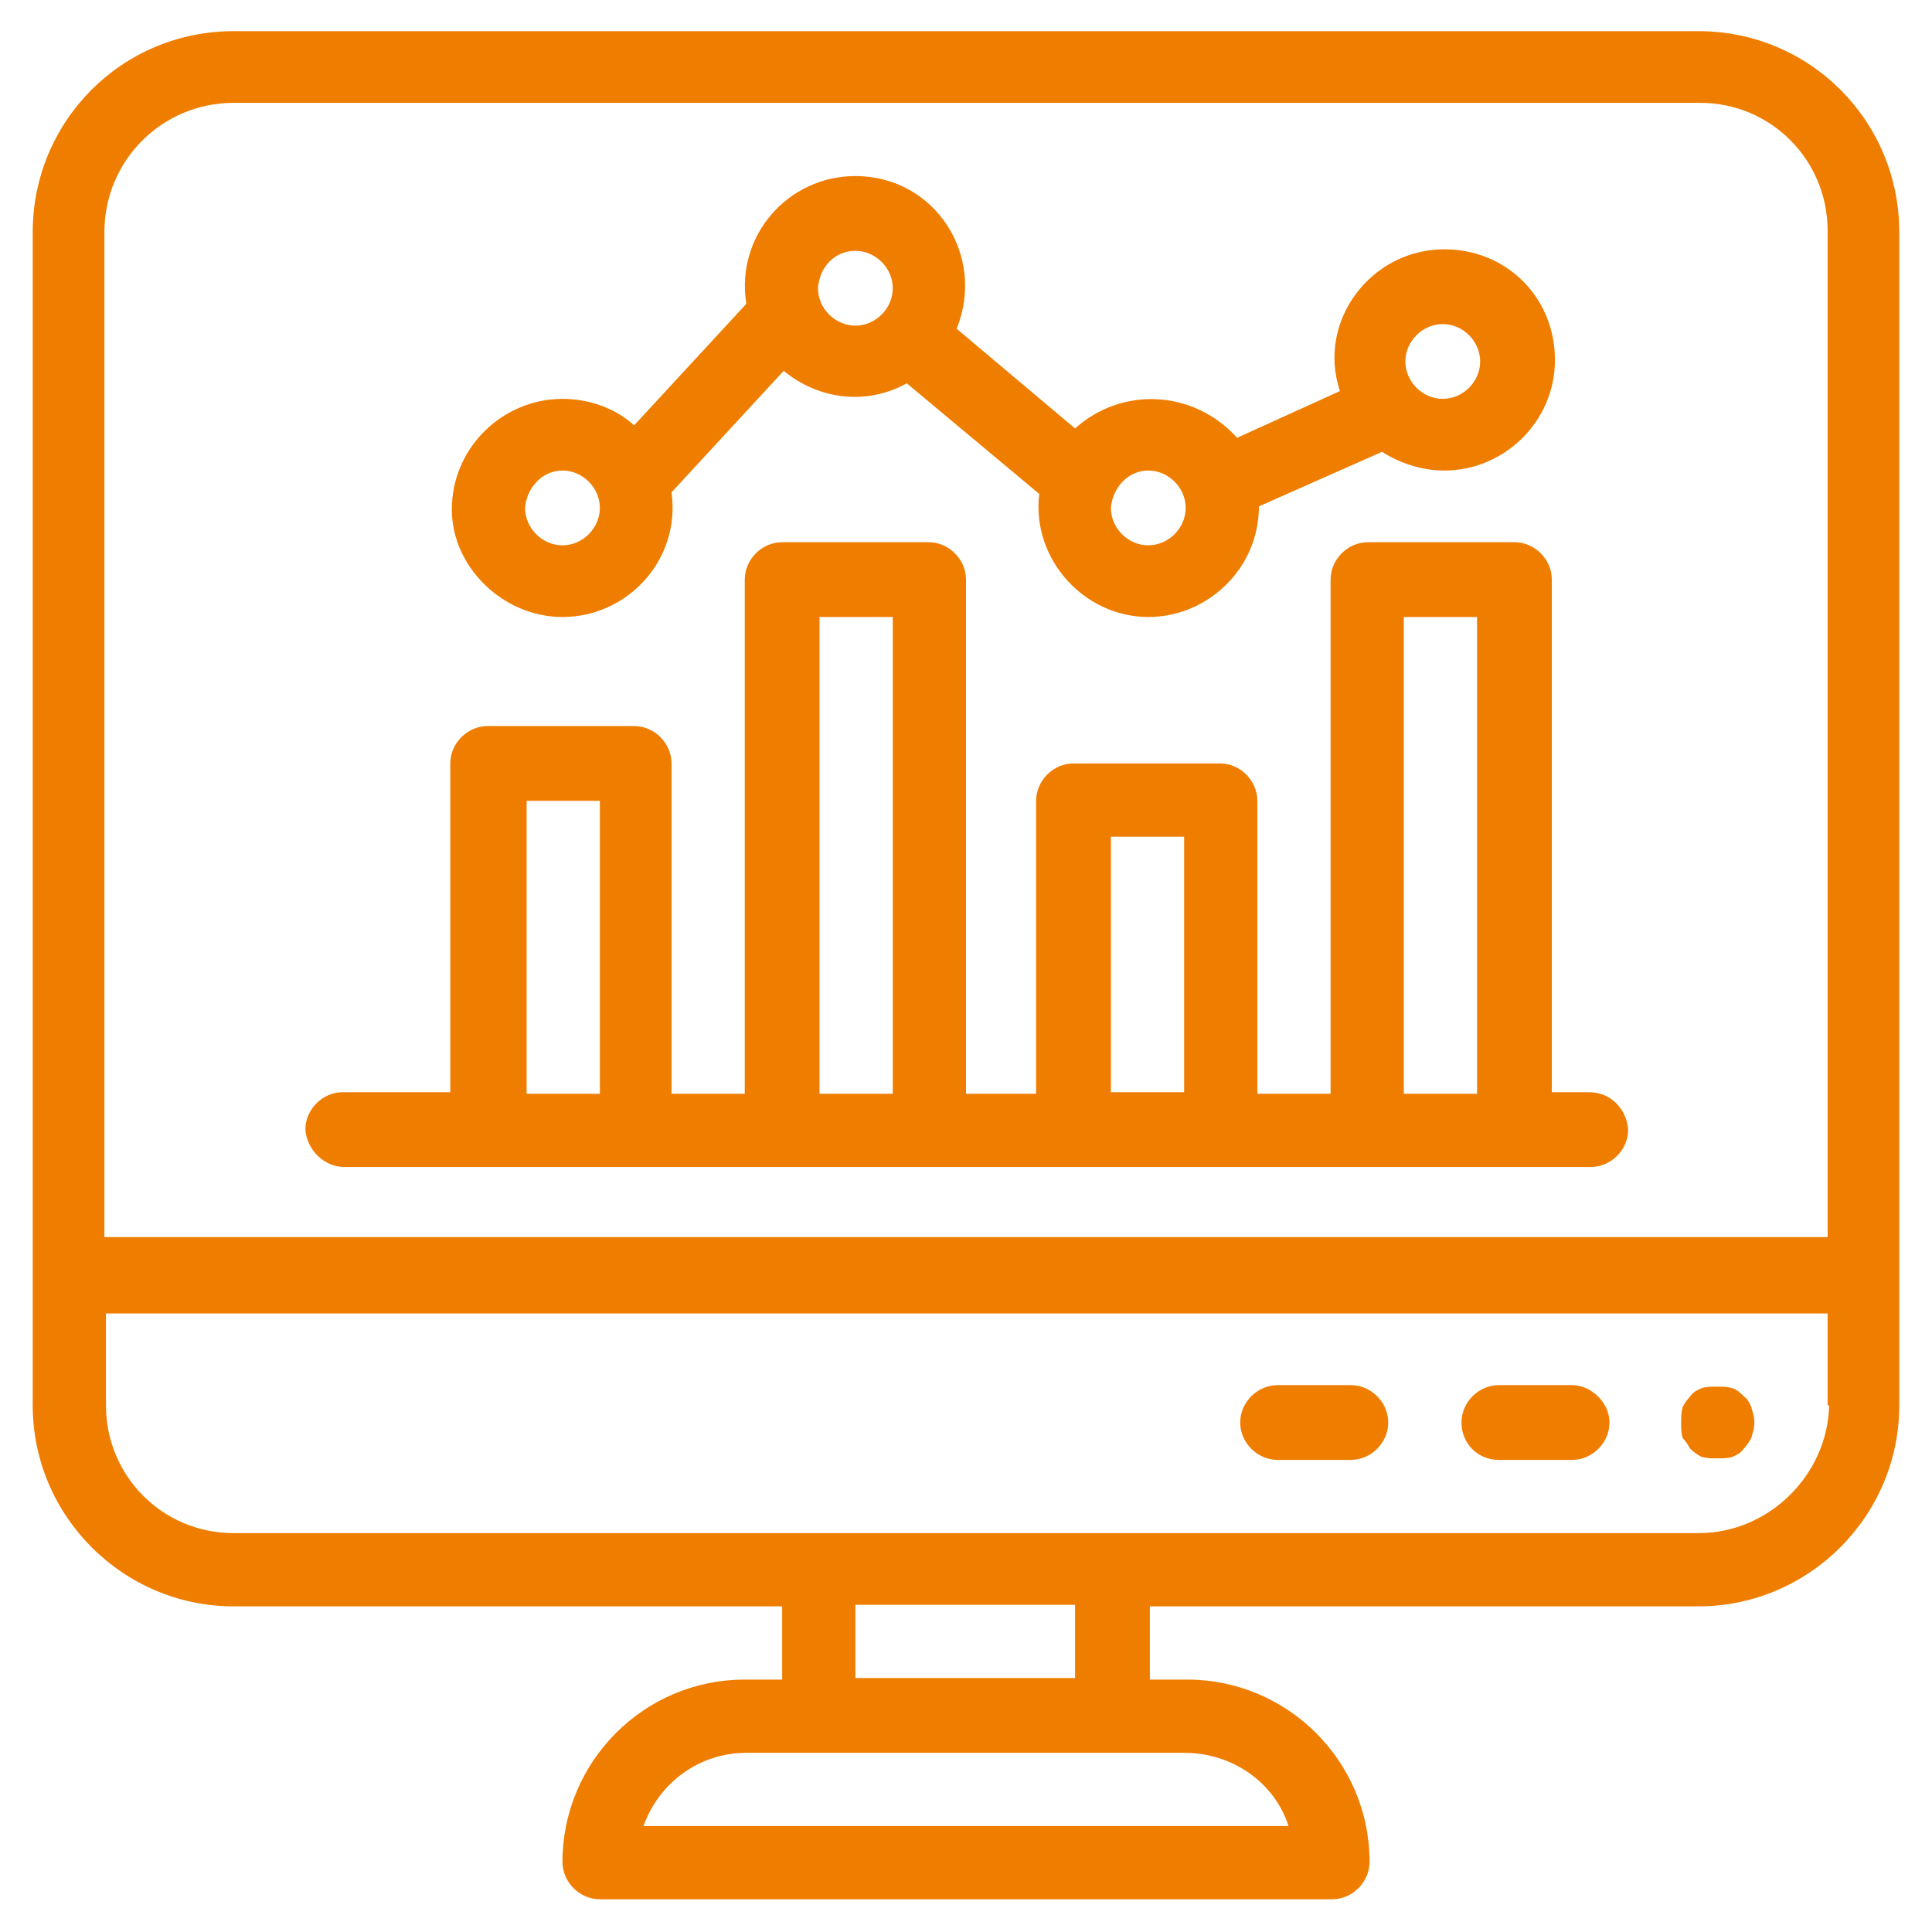 <?xml version="1.0" encoding="utf-8"?>
<!-- Generator: $$$/GeneralStr/196=Adobe Illustrator 27.6.0, SVG Export Plug-In . SVG Version: 6.00 Build 0)  -->
<svg version="1.1" id="Livello_1" xmlns="http://www.w3.org/2000/svg" xmlns:xlink="http://www.w3.org/1999/xlink" x="0px" y="0px"
	 viewBox="0 0 124 124" style="enable-background:new 0 0 124 124;" xml:space="preserve">
<style type="text/css">
	.st0{fill:none;}
	.st1{fill:#EF7D00;}
</style>
<g>
	<rect x="90.2" y="39.6" class="st0" width="4.7" height="30.6"/>
	<circle class="st0" cx="73.7" cy="32.6" r="2.4"/>
	<rect x="71.4" y="53.7" class="st0" width="4.7" height="16.4"/>
	<path class="st0" d="M36.1,35c1.3,0,2.4-1.1,2.4-2.4c0-1.3-1.1-2.4-2.4-2.4c-1.3,0-2.3,1.1-2.4,2.4C33.7,33.9,34.8,35,36.1,35z"/>
	<path class="st0" d="M54.9,20.9c1.3,0,2.4-1.1,2.4-2.4c0-1.3-1.1-2.4-2.4-2.4c-1.3,0-2.3,1-2.4,2.4C52.5,19.9,53.6,20.9,54.9,20.9z
		"/>
	<rect x="52.6" y="39.6" class="st0" width="4.7" height="30.6"/>
	<path class="st0" d="M117.3,14.8c0-4.4-3.6-8.2-8.2-8.2H15c-4.6,0-8.3,3.7-8.3,8.3v64.5h110.5V14.8z M36.2,25.6
		c1.7,0,3.4,0.6,4.6,1.7l7.2-7.8c-0.7-4.3,2.6-8.2,7-8.2c5,0,8.4,5.2,6.5,9.8l7.6,6.4c3-2.8,7.7-2.5,10.3,0.7l6.6-3
		c-1.4-4.6,2-9.1,6.7-9.1c4,0,7.1,3.1,7.1,7.1c0,4-3.2,7.1-7.1,7.1c-1.4,0-2.9-0.5-4-1.2l-7.9,3.5c0,4-3.2,7.1-7.1,7.1
		c-4.1,0-7.4-3.7-7-7.9l-8.5-7.1c-2.5,1.3-5.6,1.1-7.9-0.8l-7.2,7.8c0.6,4.3-2.8,8-7,8c-3.8,0-7.1-3.2-7-7
		C29.2,28.7,32.4,25.6,36.2,25.6z M102,74.9c-1.9,0-79.2,0-80,0c-1.3,0-2.4-1.1-2.5-2.4c0-1.3,1.1-2.4,2.4-2.4H29V49
		c0-1.3,1.1-2.4,2.4-2.4h9.4c1.3,0,2.4,1.1,2.4,2.4v21.2h4.7v-33c0-1.3,1.1-2.4,2.4-2.4h9.4c1.3,0,2.4,1.1,2.4,2.4v33h4.7V51.4
		c0-1.3,1.1-2.4,2.4-2.4h9.4c1.3,0,2.4,1.1,2.4,2.4v18.8h4.7v-33c0-1.3,1.1-2.4,2.4-2.4h9.4c1.3,0,2.4,1.1,2.4,2.4v32.8h2.4
		c1.3,0,2.4,1.1,2.4,2.4C104.4,73.8,103.4,74.9,102,74.9z"/>
	<rect x="33.8" y="51.4" class="st0" width="4.7" height="18.8"/>
	<path class="st0" d="M6.9,90.2c0,4.4,3.6,8.2,8.2,8.2h94c4.6,0,8.3-3.7,8.4-8.2v-5.9H6.9V90.2z M108,90.4c0.1-0.2,0.2-0.5,0.5-0.7
		c0.2-0.2,0.5-0.4,0.7-0.5c0.2-0.1,0.6-0.1,1-0.1s0.6,0,1,0.1c0.4,0.1,0.5,0.2,0.7,0.5c0.2,0.2,0.4,0.5,0.5,0.7
		c0.1,0.4,0.2,0.6,0.2,1c0,0.4-0.1,0.6-0.2,1c-0.1,0.2-0.2,0.5-0.5,0.7c-0.2,0.2-0.5,0.4-0.7,0.5c-0.2,0.1-0.6,0.1-1,0.1
		s-0.6,0-1-0.1c-0.2-0.1-0.5-0.2-0.7-0.5c-0.2-0.2-0.4-0.5-0.5-0.7c-0.1-0.2-0.1-0.6-0.1-1C107.9,91,107.9,90.7,108,90.4z
		 M96.2,88.9h4.7c1.2,0,2.4,1.1,2.4,2.4c0,1.3-1.1,2.4-2.4,2.4h-4.7c-1.3,0-2.4-1.1-2.4-2.4C93.8,90,94.8,88.9,96.2,88.9z M82,88.9
		h4.7c1.3,0,2.4,1.1,2.4,2.4c0,1.3-1.1,2.4-2.4,2.4H82c-1.3,0-2.4-1.1-2.4-2.4C79.6,90,80.7,88.9,82,88.9z"/>
	<rect x="54.9" y="103.1" class="st0" width="14.1" height="4.7"/>
	<circle class="st0" cx="92.6" cy="23.2" r="2.4"/>
	<path class="st0" d="M41.3,117.2h41.5c-1-2.8-3.6-4.7-6.7-4.7H47.9C44.9,112.5,42.2,114.4,41.3,117.2z"/>
	<path class="st1" d="M36.1,39.6c4.2,0,7.6-3.7,7-8l7.2-7.8c2.3,1.9,5.4,2.2,7.9,0.8l8.5,7.1c-0.5,4.2,2.9,7.9,7,7.9
		c3.8,0,7.1-3.1,7.1-7.1l7.9-3.5c1.1,0.7,2.5,1.2,4,1.2c3.8,0,7.1-3.1,7.1-7.1c0-4-3.1-7.1-7.1-7.1c-4.7,0-8.2,4.6-6.7,9.1l-6.6,3
		C76.6,25,72,24.8,69,27.5l-7.6-6.4c1.9-4.7-1.4-9.8-6.5-9.8c-4.3,0-7.7,3.8-7,8.2l-7.2,7.8c-1.2-1.1-2.9-1.7-4.6-1.7
		c-3.8,0-7.1,3.1-7.1,7.1C29,36.4,32.3,39.6,36.1,39.6z M92.6,20.8c1.3,0,2.4,1.1,2.4,2.4c0,1.3-1.1,2.4-2.4,2.4
		c-1.3,0-2.4-1.1-2.4-2.4C90.2,21.9,91.3,20.8,92.6,20.8z M73.7,30.2c1.3,0,2.4,1.1,2.4,2.4c0,1.3-1.1,2.4-2.4,2.4
		c-1.3,0-2.4-1.1-2.4-2.4C71.4,31.3,72.4,30.2,73.7,30.2z M54.9,16.1c1.3,0,2.4,1.1,2.4,2.4c0,1.3-1.1,2.4-2.4,2.4
		c-1.3,0-2.4-1.1-2.4-2.4C52.6,17.1,53.6,16.1,54.9,16.1z M36.1,30.2c1.3,0,2.4,1.1,2.4,2.4c0,1.3-1.1,2.4-2.4,2.4
		c-1.3,0-2.4-1.1-2.4-2.4C33.8,31.3,34.8,30.2,36.1,30.2z"/>
	<path class="st1" d="M102,70.1h-2.4V37.2c0-1.3-1.1-2.4-2.4-2.4h-9.4c-1.3,0-2.4,1.1-2.4,2.4v33h-4.7V51.4c0-1.3-1.1-2.4-2.4-2.4
		h-9.4c-1.3,0-2.4,1.1-2.4,2.4v18.8H62v-33c0-1.3-1.1-2.4-2.4-2.4h-9.4c-1.3,0-2.4,1.1-2.4,2.4v33h-4.7V49c0-1.3-1.1-2.4-2.4-2.4
		h-9.4c-1.3,0-2.4,1.1-2.4,2.4v21.1H22c-1.3,0-2.4,1.1-2.4,2.4c0.1,1.3,1.2,2.4,2.5,2.4c0.7,0,78,0,80,0c1.3,0,2.4-1.1,2.4-2.4
		C104.4,71.2,103.4,70.1,102,70.1z M38.5,70.2h-4.7V51.4h4.7V70.2z M57.3,70.2h-4.7V39.6h4.7V70.2z M76,70.1h-4.7V53.7H76V70.1z
		 M94.8,70.2h-4.7V39.6h4.7V70.2z"/>
	<path class="st1" d="M108.5,93c0.2,0.2,0.5,0.4,0.7,0.5c0.4,0.1,0.6,0.1,1,0.1s0.7,0,1-0.1c0.2-0.1,0.5-0.2,0.7-0.5
		c0.2-0.2,0.4-0.5,0.5-0.7c0.1-0.4,0.2-0.6,0.2-1c0-0.4-0.1-0.6-0.2-1c-0.1-0.2-0.2-0.5-0.5-0.7c-0.2-0.2-0.4-0.4-0.7-0.5
		c-0.4-0.1-0.6-0.1-1-0.1s-0.7,0-1,0.1c-0.2,0.1-0.5,0.2-0.7,0.5c-0.2,0.2-0.4,0.5-0.5,0.7c-0.1,0.4-0.1,0.6-0.1,1
		c0,0.4,0,0.7,0.1,1C108.2,92.5,108.3,92.7,108.5,93z"/>
	<path class="st1" d="M96.2,93.7h4.7c1.3,0,2.4-1.1,2.4-2.4c0-1.3-1.2-2.4-2.4-2.4h-4.7c-1.3,0-2.4,1.1-2.4,2.4
		C93.8,92.6,94.8,93.7,96.2,93.7z"/>
	<path class="st1" d="M82,93.7h4.7c1.3,0,2.4-1.1,2.4-2.4c0-1.3-1.1-2.4-2.4-2.4H82c-1.3,0-2.4,1.1-2.4,2.4
		C79.6,92.6,80.7,93.7,82,93.7z"/>
	<path class="st1" d="M109,2H15C7.8,2,2.1,7.8,2.1,14.9v75.3c0,7.1,5.8,12.9,12.9,12.9h35.2v4.7h-2.4c-6.5,0-11.7,5.3-11.7,11.7
		c0,1.3,1.1,2.4,2.4,2.4h47c1.3,0,2.4-1.1,2.4-2.4c0-6.5-5.3-11.7-11.7-11.7h-2.4v-4.7H109c7.1,0,12.9-5.8,12.9-12.9V14.9
		C121.9,7.8,116.2,2,109,2z M6.7,14.9c0-4.6,3.7-8.3,8.3-8.3h94.1c4.6,0,8.2,3.7,8.2,8.2v64.6H6.7V14.9z M76,112.5
		c3.1,0,5.8,1.9,6.7,4.7H41.3c1-2.8,3.6-4.7,6.6-4.7H76z M54.9,107.7v-4.7h14.1v4.7H54.9z M117.4,90.2c-0.1,4.4-3.8,8.2-8.4,8.2H15
		c-4.6,0-8.2-3.7-8.2-8.2v-5.9h110.5V90.2z"/>
</g>
</svg>
